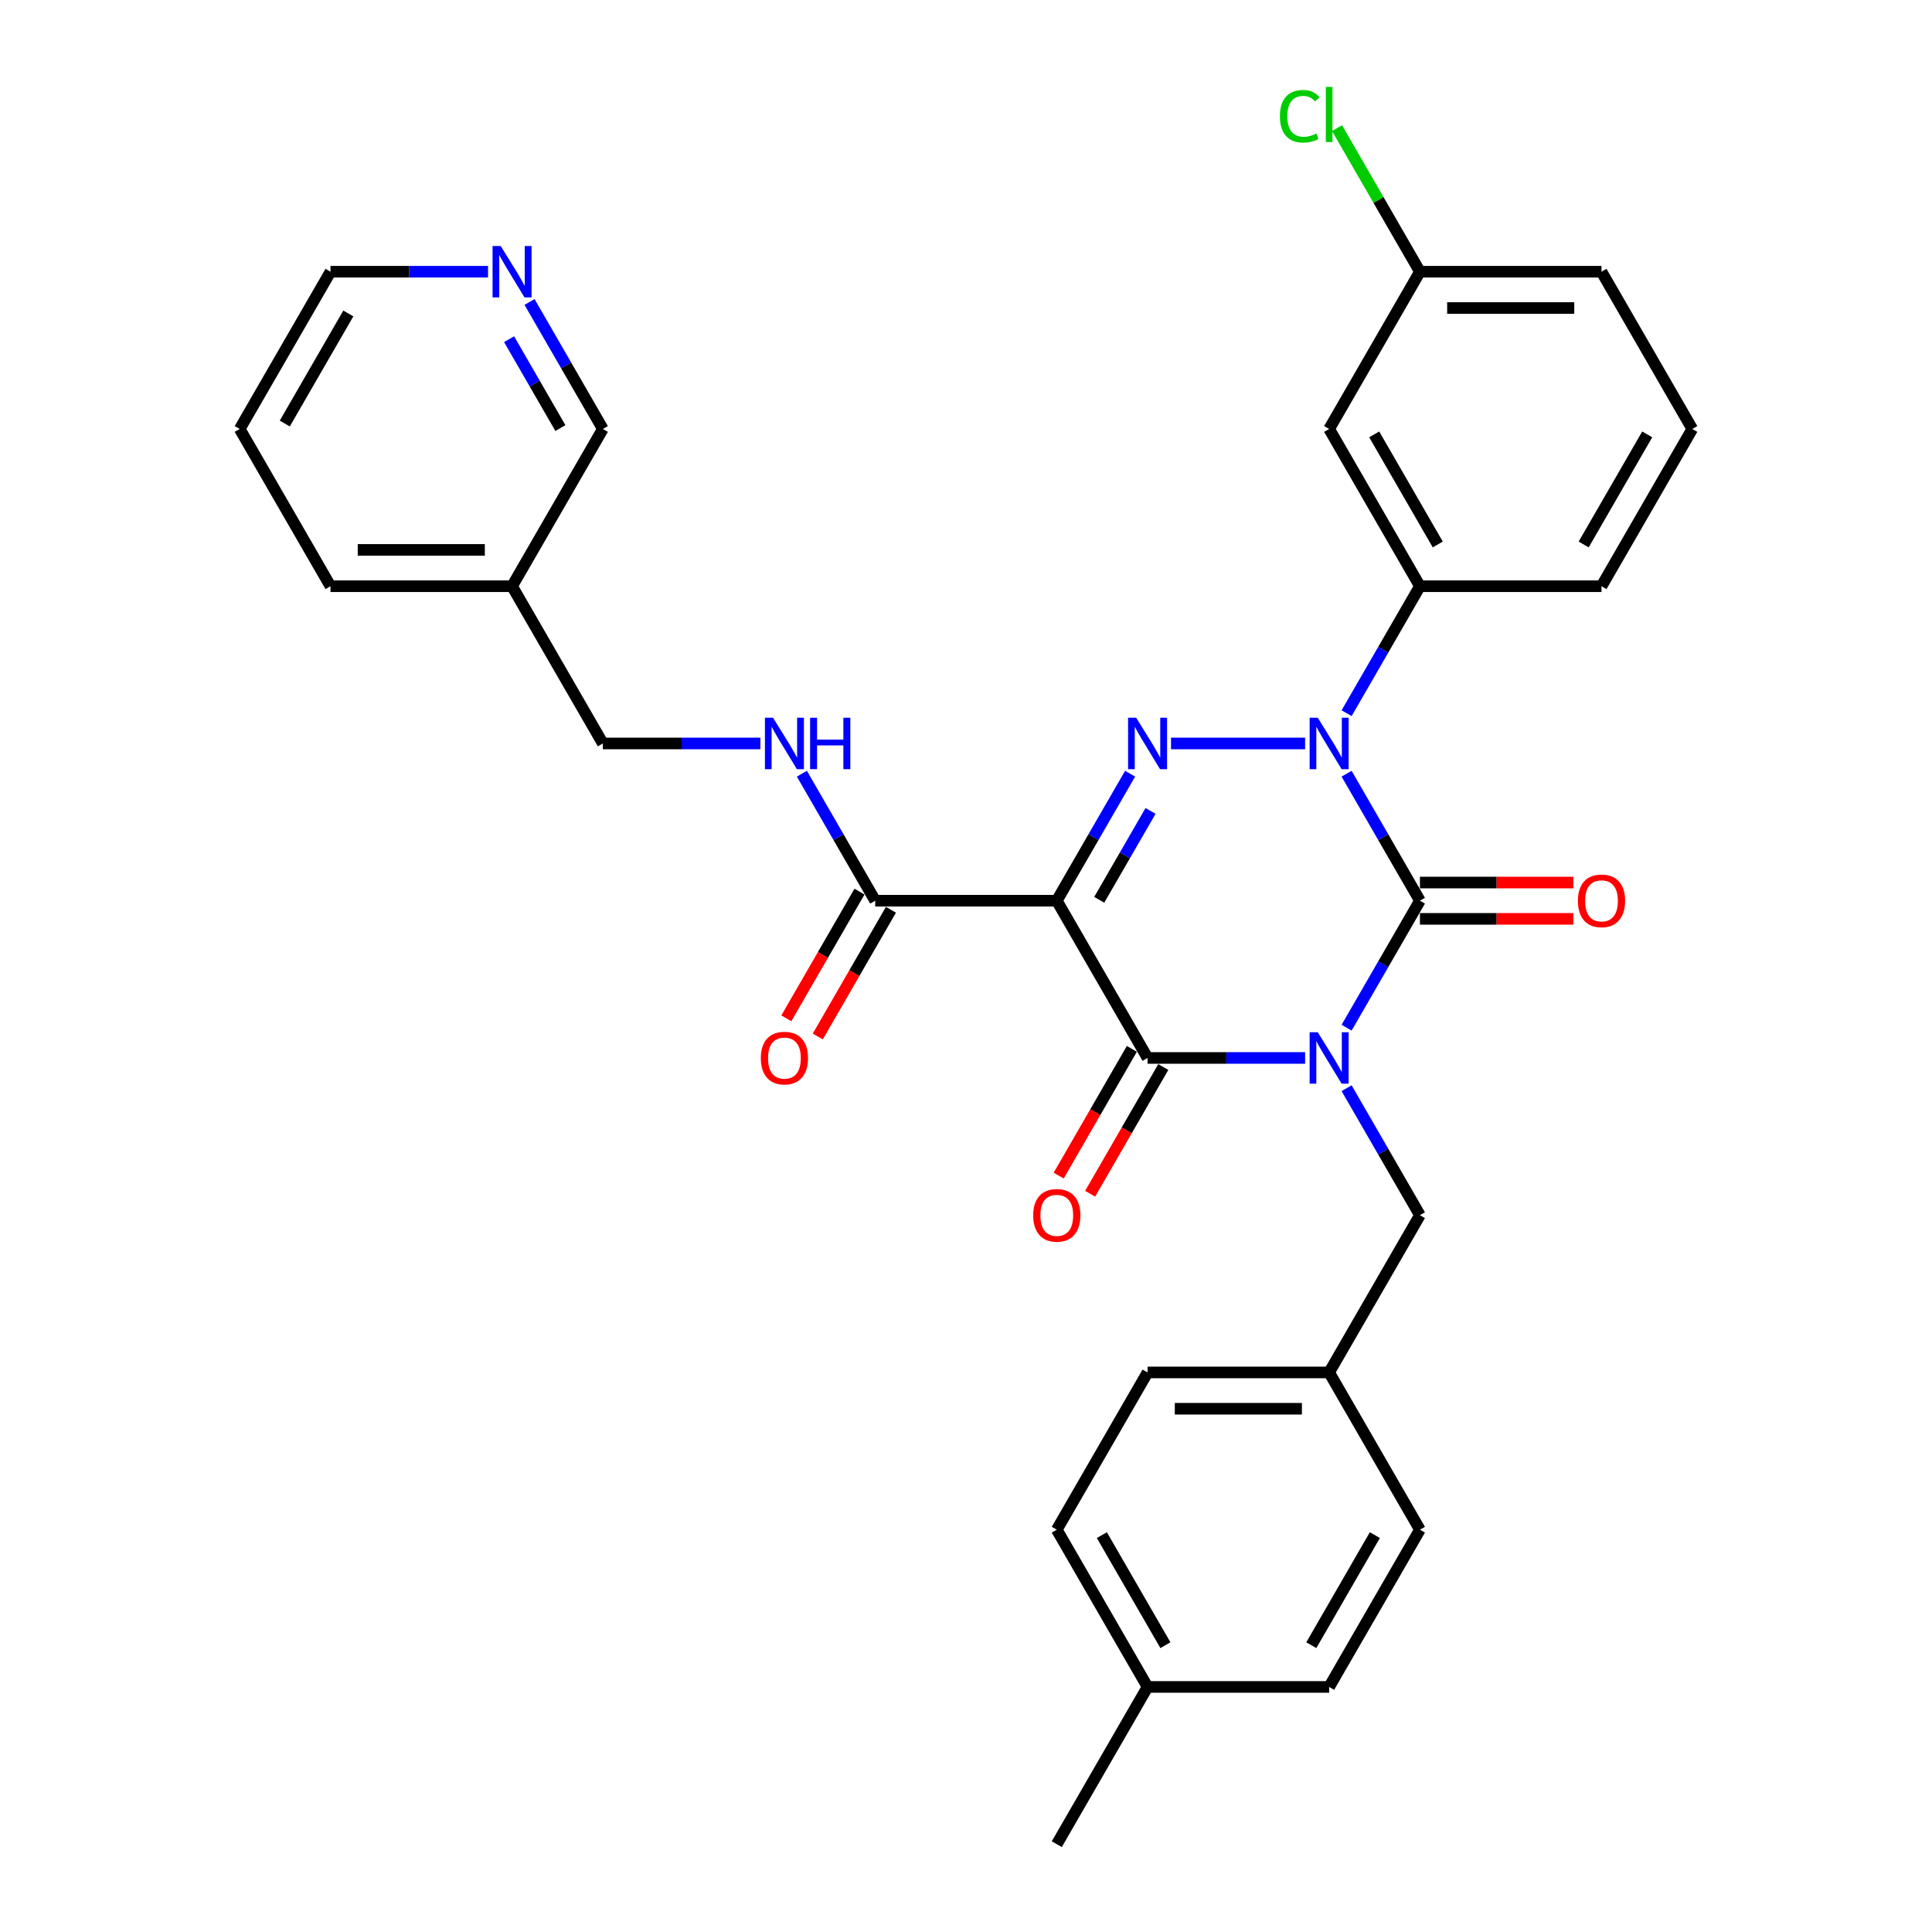 <?xml version='1.0' encoding='iso-8859-1'?>
<svg version='1.1' baseProfile='full'
              xmlns='http://www.w3.org/2000/svg'
                      xmlns:rdkit='http://www.rdkit.org/xml'
                      xmlns:xlink='http://www.w3.org/1999/xlink'
                  xml:space='preserve'
width='1000px' height='1000px' viewBox='0 0 1000 1000'>
<!-- END OF HEADER -->
<rect style='opacity:1.0;fill:#FFFFFF;stroke:none' width='1000' height='1000' x='0' y='0'> </rect>
<path class='bond-0' d='M 697.003,531.936 L 715.978,499.07' style='fill:none;fill-rule:evenodd;stroke:#0000FF;stroke-width:6px;stroke-linecap:butt;stroke-linejoin:miter;stroke-opacity:1' />
<path class='bond-0' d='M 715.978,499.07 L 734.954,466.203' style='fill:none;fill-rule:evenodd;stroke:#000000;stroke-width:6px;stroke-linecap:butt;stroke-linejoin:miter;stroke-opacity:1' />
<path class='bond-1' d='M 675.52,547.594 L 634.751,547.594' style='fill:none;fill-rule:evenodd;stroke:#0000FF;stroke-width:6px;stroke-linecap:butt;stroke-linejoin:miter;stroke-opacity:1' />
<path class='bond-1' d='M 634.751,547.594 L 593.982,547.594' style='fill:none;fill-rule:evenodd;stroke:#000000;stroke-width:6px;stroke-linecap:butt;stroke-linejoin:miter;stroke-opacity:1' />
<path class='bond-2' d='M 697.003,563.251 L 715.978,596.117' style='fill:none;fill-rule:evenodd;stroke:#0000FF;stroke-width:6px;stroke-linecap:butt;stroke-linejoin:miter;stroke-opacity:1' />
<path class='bond-2' d='M 715.978,596.117 L 734.954,628.984' style='fill:none;fill-rule:evenodd;stroke:#000000;stroke-width:6px;stroke-linecap:butt;stroke-linejoin:miter;stroke-opacity:1' />
<path class='bond-3' d='M 734.954,466.203 L 715.978,433.337' style='fill:none;fill-rule:evenodd;stroke:#000000;stroke-width:6px;stroke-linecap:butt;stroke-linejoin:miter;stroke-opacity:1' />
<path class='bond-3' d='M 715.978,433.337 L 697.003,400.47' style='fill:none;fill-rule:evenodd;stroke:#0000FF;stroke-width:6px;stroke-linecap:butt;stroke-linejoin:miter;stroke-opacity:1' />
<path class='bond-4' d='M 734.954,475.601 L 774.661,475.601' style='fill:none;fill-rule:evenodd;stroke:#000000;stroke-width:6px;stroke-linecap:butt;stroke-linejoin:miter;stroke-opacity:1' />
<path class='bond-4' d='M 774.661,475.601 L 814.368,475.601' style='fill:none;fill-rule:evenodd;stroke:#FF0000;stroke-width:6px;stroke-linecap:butt;stroke-linejoin:miter;stroke-opacity:1' />
<path class='bond-4' d='M 734.954,456.805 L 774.661,456.805' style='fill:none;fill-rule:evenodd;stroke:#000000;stroke-width:6px;stroke-linecap:butt;stroke-linejoin:miter;stroke-opacity:1' />
<path class='bond-4' d='M 774.661,456.805 L 814.368,456.805' style='fill:none;fill-rule:evenodd;stroke:#FF0000;stroke-width:6px;stroke-linecap:butt;stroke-linejoin:miter;stroke-opacity:1' />
<path class='bond-5' d='M 697.003,369.156 L 715.978,336.289' style='fill:none;fill-rule:evenodd;stroke:#0000FF;stroke-width:6px;stroke-linecap:butt;stroke-linejoin:miter;stroke-opacity:1' />
<path class='bond-5' d='M 715.978,336.289 L 734.954,303.423' style='fill:none;fill-rule:evenodd;stroke:#000000;stroke-width:6px;stroke-linecap:butt;stroke-linejoin:miter;stroke-opacity:1' />
<path class='bond-6' d='M 675.52,384.813 L 606.114,384.813' style='fill:none;fill-rule:evenodd;stroke:#0000FF;stroke-width:6px;stroke-linecap:butt;stroke-linejoin:miter;stroke-opacity:1' />
<path class='bond-7' d='M 584.942,400.47 L 565.966,433.337' style='fill:none;fill-rule:evenodd;stroke:#0000FF;stroke-width:6px;stroke-linecap:butt;stroke-linejoin:miter;stroke-opacity:1' />
<path class='bond-7' d='M 565.966,433.337 L 546.991,466.203' style='fill:none;fill-rule:evenodd;stroke:#000000;stroke-width:6px;stroke-linecap:butt;stroke-linejoin:miter;stroke-opacity:1' />
<path class='bond-7' d='M 595.527,419.728 L 582.244,442.735' style='fill:none;fill-rule:evenodd;stroke:#0000FF;stroke-width:6px;stroke-linecap:butt;stroke-linejoin:miter;stroke-opacity:1' />
<path class='bond-7' d='M 582.244,442.735 L 568.961,465.741' style='fill:none;fill-rule:evenodd;stroke:#000000;stroke-width:6px;stroke-linecap:butt;stroke-linejoin:miter;stroke-opacity:1' />
<path class='bond-8' d='M 546.991,466.203 L 453.009,466.203' style='fill:none;fill-rule:evenodd;stroke:#000000;stroke-width:6px;stroke-linecap:butt;stroke-linejoin:miter;stroke-opacity:1' />
<path class='bond-9' d='M 546.991,466.203 L 593.982,547.594' style='fill:none;fill-rule:evenodd;stroke:#000000;stroke-width:6px;stroke-linecap:butt;stroke-linejoin:miter;stroke-opacity:1' />
<path class='bond-10' d='M 585.842,542.895 L 566.91,575.686' style='fill:none;fill-rule:evenodd;stroke:#000000;stroke-width:6px;stroke-linecap:butt;stroke-linejoin:miter;stroke-opacity:1' />
<path class='bond-10' d='M 566.91,575.686 L 547.978,608.477' style='fill:none;fill-rule:evenodd;stroke:#FF0000;stroke-width:6px;stroke-linecap:butt;stroke-linejoin:miter;stroke-opacity:1' />
<path class='bond-10' d='M 602.121,552.293 L 583.188,585.084' style='fill:none;fill-rule:evenodd;stroke:#000000;stroke-width:6px;stroke-linecap:butt;stroke-linejoin:miter;stroke-opacity:1' />
<path class='bond-10' d='M 583.188,585.084 L 564.256,617.875' style='fill:none;fill-rule:evenodd;stroke:#FF0000;stroke-width:6px;stroke-linecap:butt;stroke-linejoin:miter;stroke-opacity:1' />
<path class='bond-11' d='M 124.074,222.032 L 171.065,140.642' style='fill:none;fill-rule:evenodd;stroke:#000000;stroke-width:6px;stroke-linecap:butt;stroke-linejoin:miter;stroke-opacity:1' />
<path class='bond-11' d='M 147.401,219.222 L 180.294,162.248' style='fill:none;fill-rule:evenodd;stroke:#000000;stroke-width:6px;stroke-linecap:butt;stroke-linejoin:miter;stroke-opacity:1' />
<path class='bond-12' d='M 124.074,222.032 L 171.065,303.423' style='fill:none;fill-rule:evenodd;stroke:#000000;stroke-width:6px;stroke-linecap:butt;stroke-linejoin:miter;stroke-opacity:1' />
<path class='bond-13' d='M 444.87,461.504 L 425.938,494.296' style='fill:none;fill-rule:evenodd;stroke:#000000;stroke-width:6px;stroke-linecap:butt;stroke-linejoin:miter;stroke-opacity:1' />
<path class='bond-13' d='M 425.938,494.296 L 407.006,527.087' style='fill:none;fill-rule:evenodd;stroke:#FF0000;stroke-width:6px;stroke-linecap:butt;stroke-linejoin:miter;stroke-opacity:1' />
<path class='bond-13' d='M 461.148,470.902 L 442.216,503.694' style='fill:none;fill-rule:evenodd;stroke:#000000;stroke-width:6px;stroke-linecap:butt;stroke-linejoin:miter;stroke-opacity:1' />
<path class='bond-13' d='M 442.216,503.694 L 423.284,536.485' style='fill:none;fill-rule:evenodd;stroke:#FF0000;stroke-width:6px;stroke-linecap:butt;stroke-linejoin:miter;stroke-opacity:1' />
<path class='bond-14' d='M 453.009,466.203 L 434.034,433.337' style='fill:none;fill-rule:evenodd;stroke:#000000;stroke-width:6px;stroke-linecap:butt;stroke-linejoin:miter;stroke-opacity:1' />
<path class='bond-14' d='M 434.034,433.337 L 415.058,400.47' style='fill:none;fill-rule:evenodd;stroke:#0000FF;stroke-width:6px;stroke-linecap:butt;stroke-linejoin:miter;stroke-opacity:1' />
<path class='bond-15' d='M 393.575,384.813 L 352.806,384.813' style='fill:none;fill-rule:evenodd;stroke:#0000FF;stroke-width:6px;stroke-linecap:butt;stroke-linejoin:miter;stroke-opacity:1' />
<path class='bond-15' d='M 352.806,384.813 L 312.037,384.813' style='fill:none;fill-rule:evenodd;stroke:#000000;stroke-width:6px;stroke-linecap:butt;stroke-linejoin:miter;stroke-opacity:1' />
<path class='bond-16' d='M 171.065,140.642 L 211.834,140.642' style='fill:none;fill-rule:evenodd;stroke:#000000;stroke-width:6px;stroke-linecap:butt;stroke-linejoin:miter;stroke-opacity:1' />
<path class='bond-16' d='M 211.834,140.642 L 252.603,140.642' style='fill:none;fill-rule:evenodd;stroke:#0000FF;stroke-width:6px;stroke-linecap:butt;stroke-linejoin:miter;stroke-opacity:1' />
<path class='bond-17' d='M 274.086,156.299 L 293.062,189.166' style='fill:none;fill-rule:evenodd;stroke:#0000FF;stroke-width:6px;stroke-linecap:butt;stroke-linejoin:miter;stroke-opacity:1' />
<path class='bond-17' d='M 293.062,189.166 L 312.037,222.032' style='fill:none;fill-rule:evenodd;stroke:#000000;stroke-width:6px;stroke-linecap:butt;stroke-linejoin:miter;stroke-opacity:1' />
<path class='bond-17' d='M 263.501,175.557 L 276.783,198.564' style='fill:none;fill-rule:evenodd;stroke:#0000FF;stroke-width:6px;stroke-linecap:butt;stroke-linejoin:miter;stroke-opacity:1' />
<path class='bond-17' d='M 276.783,198.564 L 290.066,221.57' style='fill:none;fill-rule:evenodd;stroke:#000000;stroke-width:6px;stroke-linecap:butt;stroke-linejoin:miter;stroke-opacity:1' />
<path class='bond-18' d='M 687.963,710.374 L 734.954,628.984' style='fill:none;fill-rule:evenodd;stroke:#000000;stroke-width:6px;stroke-linecap:butt;stroke-linejoin:miter;stroke-opacity:1' />
<path class='bond-19' d='M 687.963,710.374 L 734.954,791.765' style='fill:none;fill-rule:evenodd;stroke:#000000;stroke-width:6px;stroke-linecap:butt;stroke-linejoin:miter;stroke-opacity:1' />
<path class='bond-20' d='M 687.963,710.374 L 593.982,710.374' style='fill:none;fill-rule:evenodd;stroke:#000000;stroke-width:6px;stroke-linecap:butt;stroke-linejoin:miter;stroke-opacity:1' />
<path class='bond-20' d='M 673.866,729.171 L 608.079,729.171' style='fill:none;fill-rule:evenodd;stroke:#000000;stroke-width:6px;stroke-linecap:butt;stroke-linejoin:miter;stroke-opacity:1' />
<path class='bond-21' d='M 593.982,873.155 L 546.991,791.765' style='fill:none;fill-rule:evenodd;stroke:#000000;stroke-width:6px;stroke-linecap:butt;stroke-linejoin:miter;stroke-opacity:1' />
<path class='bond-21' d='M 603.211,851.548 L 570.317,794.575' style='fill:none;fill-rule:evenodd;stroke:#000000;stroke-width:6px;stroke-linecap:butt;stroke-linejoin:miter;stroke-opacity:1' />
<path class='bond-22' d='M 593.982,873.155 L 546.991,954.545' style='fill:none;fill-rule:evenodd;stroke:#000000;stroke-width:6px;stroke-linecap:butt;stroke-linejoin:miter;stroke-opacity:1' />
<path class='bond-23' d='M 593.982,873.155 L 687.963,873.155' style='fill:none;fill-rule:evenodd;stroke:#000000;stroke-width:6px;stroke-linecap:butt;stroke-linejoin:miter;stroke-opacity:1' />
<path class='bond-24' d='M 734.954,140.642 L 828.935,140.642' style='fill:none;fill-rule:evenodd;stroke:#000000;stroke-width:6px;stroke-linecap:butt;stroke-linejoin:miter;stroke-opacity:1' />
<path class='bond-24' d='M 749.051,159.438 L 814.838,159.438' style='fill:none;fill-rule:evenodd;stroke:#000000;stroke-width:6px;stroke-linecap:butt;stroke-linejoin:miter;stroke-opacity:1' />
<path class='bond-25' d='M 734.954,140.642 L 687.963,222.032' style='fill:none;fill-rule:evenodd;stroke:#000000;stroke-width:6px;stroke-linecap:butt;stroke-linejoin:miter;stroke-opacity:1' />
<path class='bond-26' d='M 734.954,140.642 L 713.498,103.479' style='fill:none;fill-rule:evenodd;stroke:#000000;stroke-width:6px;stroke-linecap:butt;stroke-linejoin:miter;stroke-opacity:1' />
<path class='bond-26' d='M 713.498,103.479 L 692.042,66.316' style='fill:none;fill-rule:evenodd;stroke:#00CC00;stroke-width:6px;stroke-linecap:butt;stroke-linejoin:miter;stroke-opacity:1' />
<path class='bond-27' d='M 828.935,140.642 L 875.926,222.032' style='fill:none;fill-rule:evenodd;stroke:#000000;stroke-width:6px;stroke-linecap:butt;stroke-linejoin:miter;stroke-opacity:1' />
<path class='bond-28' d='M 875.926,222.032 L 828.935,303.423' style='fill:none;fill-rule:evenodd;stroke:#000000;stroke-width:6px;stroke-linecap:butt;stroke-linejoin:miter;stroke-opacity:1' />
<path class='bond-28' d='M 852.599,224.843 L 819.706,281.816' style='fill:none;fill-rule:evenodd;stroke:#000000;stroke-width:6px;stroke-linecap:butt;stroke-linejoin:miter;stroke-opacity:1' />
<path class='bond-29' d='M 828.935,303.423 L 734.954,303.423' style='fill:none;fill-rule:evenodd;stroke:#000000;stroke-width:6px;stroke-linecap:butt;stroke-linejoin:miter;stroke-opacity:1' />
<path class='bond-30' d='M 734.954,303.423 L 687.963,222.032' style='fill:none;fill-rule:evenodd;stroke:#000000;stroke-width:6px;stroke-linecap:butt;stroke-linejoin:miter;stroke-opacity:1' />
<path class='bond-30' d='M 744.183,281.816 L 711.29,224.843' style='fill:none;fill-rule:evenodd;stroke:#000000;stroke-width:6px;stroke-linecap:butt;stroke-linejoin:miter;stroke-opacity:1' />
<path class='bond-31' d='M 687.963,873.155 L 734.954,791.765' style='fill:none;fill-rule:evenodd;stroke:#000000;stroke-width:6px;stroke-linecap:butt;stroke-linejoin:miter;stroke-opacity:1' />
<path class='bond-31' d='M 678.734,851.548 L 711.627,794.575' style='fill:none;fill-rule:evenodd;stroke:#000000;stroke-width:6px;stroke-linecap:butt;stroke-linejoin:miter;stroke-opacity:1' />
<path class='bond-32' d='M 546.991,791.765 L 593.982,710.374' style='fill:none;fill-rule:evenodd;stroke:#000000;stroke-width:6px;stroke-linecap:butt;stroke-linejoin:miter;stroke-opacity:1' />
<path class='bond-33' d='M 312.037,222.032 L 265.046,303.423' style='fill:none;fill-rule:evenodd;stroke:#000000;stroke-width:6px;stroke-linecap:butt;stroke-linejoin:miter;stroke-opacity:1' />
<path class='bond-34' d='M 265.046,303.423 L 171.065,303.423' style='fill:none;fill-rule:evenodd;stroke:#000000;stroke-width:6px;stroke-linecap:butt;stroke-linejoin:miter;stroke-opacity:1' />
<path class='bond-34' d='M 250.949,284.626 L 185.162,284.626' style='fill:none;fill-rule:evenodd;stroke:#000000;stroke-width:6px;stroke-linecap:butt;stroke-linejoin:miter;stroke-opacity:1' />
<path class='bond-35' d='M 265.046,303.423 L 312.037,384.813' style='fill:none;fill-rule:evenodd;stroke:#000000;stroke-width:6px;stroke-linecap:butt;stroke-linejoin:miter;stroke-opacity:1' />
<path  class='atom-0' d='M 682.08 534.286
L 690.801 548.383
Q 691.666 549.774, 693.057 552.293
Q 694.448 554.811, 694.523 554.962
L 694.523 534.286
L 698.057 534.286
L 698.057 560.901
L 694.41 560.901
L 685.05 545.488
Q 683.959 543.684, 682.794 541.616
Q 681.666 539.549, 681.328 538.91
L 681.328 560.901
L 677.869 560.901
L 677.869 534.286
L 682.08 534.286
' fill='#0000FF'/>
<path  class='atom-2' d='M 682.08 371.505
L 690.801 385.602
Q 691.666 386.993, 693.057 389.512
Q 694.448 392.031, 694.523 392.181
L 694.523 371.505
L 698.057 371.505
L 698.057 398.121
L 694.41 398.121
L 685.05 382.708
Q 683.959 380.903, 682.794 378.836
Q 681.666 376.768, 681.328 376.129
L 681.328 398.121
L 677.869 398.121
L 677.869 371.505
L 682.08 371.505
' fill='#0000FF'/>
<path  class='atom-3' d='M 588.098 371.505
L 596.82 385.602
Q 597.684 386.993, 599.075 389.512
Q 600.466 392.031, 600.541 392.181
L 600.541 371.505
L 604.075 371.505
L 604.075 398.121
L 600.429 398.121
L 591.068 382.708
Q 589.978 380.903, 588.813 378.836
Q 587.685 376.768, 587.346 376.129
L 587.346 398.121
L 583.888 398.121
L 583.888 371.505
L 588.098 371.505
' fill='#0000FF'/>
<path  class='atom-7' d='M 534.773 629.059
Q 534.773 622.668, 537.931 619.097
Q 541.089 615.526, 546.991 615.526
Q 552.893 615.526, 556.051 619.097
Q 559.208 622.668, 559.208 629.059
Q 559.208 635.525, 556.013 639.209
Q 552.818 642.856, 546.991 642.856
Q 541.126 642.856, 537.931 639.209
Q 534.773 635.563, 534.773 629.059
M 546.991 639.848
Q 551.051 639.848, 553.231 637.142
Q 555.449 634.397, 555.449 629.059
Q 555.449 623.834, 553.231 621.202
Q 551.051 618.533, 546.991 618.533
Q 542.931 618.533, 540.713 621.165
Q 538.532 623.796, 538.532 629.059
Q 538.532 634.435, 540.713 637.142
Q 542.931 639.848, 546.991 639.848
' fill='#FF0000'/>
<path  class='atom-8' d='M 816.718 466.278
Q 816.718 459.888, 819.875 456.316
Q 823.033 452.745, 828.935 452.745
Q 834.837 452.745, 837.995 456.316
Q 841.153 459.888, 841.153 466.278
Q 841.153 472.744, 837.957 476.428
Q 834.762 480.075, 828.935 480.075
Q 823.071 480.075, 819.875 476.428
Q 816.718 472.782, 816.718 466.278
M 828.935 477.068
Q 832.995 477.068, 835.176 474.361
Q 837.394 471.617, 837.394 466.278
Q 837.394 461.053, 835.176 458.422
Q 832.995 455.753, 828.935 455.753
Q 824.875 455.753, 822.657 458.384
Q 820.477 461.015, 820.477 466.278
Q 820.477 471.654, 822.657 474.361
Q 824.875 477.068, 828.935 477.068
' fill='#FF0000'/>
<path  class='atom-10' d='M 393.801 547.669
Q 393.801 541.278, 396.959 537.707
Q 400.116 534.135, 406.018 534.135
Q 411.921 534.135, 415.078 537.707
Q 418.236 541.278, 418.236 547.669
Q 418.236 554.135, 415.041 557.819
Q 411.845 561.465, 406.018 561.465
Q 400.154 561.465, 396.959 557.819
Q 393.801 554.172, 393.801 547.669
M 406.018 558.458
Q 410.078 558.458, 412.259 555.751
Q 414.477 553.007, 414.477 547.669
Q 414.477 542.443, 412.259 539.812
Q 410.078 537.143, 406.018 537.143
Q 401.958 537.143, 399.741 539.774
Q 397.56 542.406, 397.56 547.669
Q 397.56 553.045, 399.741 555.751
Q 401.958 558.458, 406.018 558.458
' fill='#FF0000'/>
<path  class='atom-11' d='M 400.135 371.505
L 408.857 385.602
Q 409.721 386.993, 411.112 389.512
Q 412.503 392.031, 412.578 392.181
L 412.578 371.505
L 416.112 371.505
L 416.112 398.121
L 412.466 398.121
L 403.105 382.708
Q 402.015 380.903, 400.85 378.836
Q 399.722 376.768, 399.383 376.129
L 399.383 398.121
L 395.925 398.121
L 395.925 371.505
L 400.135 371.505
' fill='#0000FF'/>
<path  class='atom-11' d='M 419.307 371.505
L 422.916 371.505
L 422.916 382.82
L 436.525 382.82
L 436.525 371.505
L 440.134 371.505
L 440.134 398.121
L 436.525 398.121
L 436.525 385.828
L 422.916 385.828
L 422.916 398.121
L 419.307 398.121
L 419.307 371.505
' fill='#0000FF'/>
<path  class='atom-13' d='M 259.163 127.334
L 267.884 141.431
Q 268.749 142.822, 270.14 145.341
Q 271.531 147.86, 271.606 148.01
L 271.606 127.334
L 275.14 127.334
L 275.14 153.95
L 271.493 153.95
L 262.133 138.537
Q 261.043 136.732, 259.877 134.665
Q 258.749 132.597, 258.411 131.958
L 258.411 153.95
L 254.953 153.95
L 254.953 127.334
L 259.163 127.334
' fill='#0000FF'/>
<path  class='atom-23' d='M 662.475 60.172
Q 662.475 53.556, 665.558 50.098
Q 668.678 46.602, 674.58 46.602
Q 680.069 46.602, 683.001 50.474
L 680.52 52.504
Q 678.377 49.684, 674.58 49.684
Q 670.558 49.684, 668.415 52.391
Q 666.31 55.06, 666.31 60.172
Q 666.31 65.435, 668.49 68.142
Q 670.708 70.849, 674.994 70.849
Q 677.926 70.849, 681.347 69.082
L 682.399 71.901
Q 681.008 72.803, 678.903 73.33
Q 676.798 73.856, 674.467 73.856
Q 668.678 73.856, 665.558 70.322
Q 662.475 66.789, 662.475 60.172
' fill='#00CC00'/>
<path  class='atom-23' d='M 686.234 44.985
L 689.692 44.985
L 689.692 73.518
L 686.234 73.518
L 686.234 44.985
' fill='#00CC00'/>
</svg>
